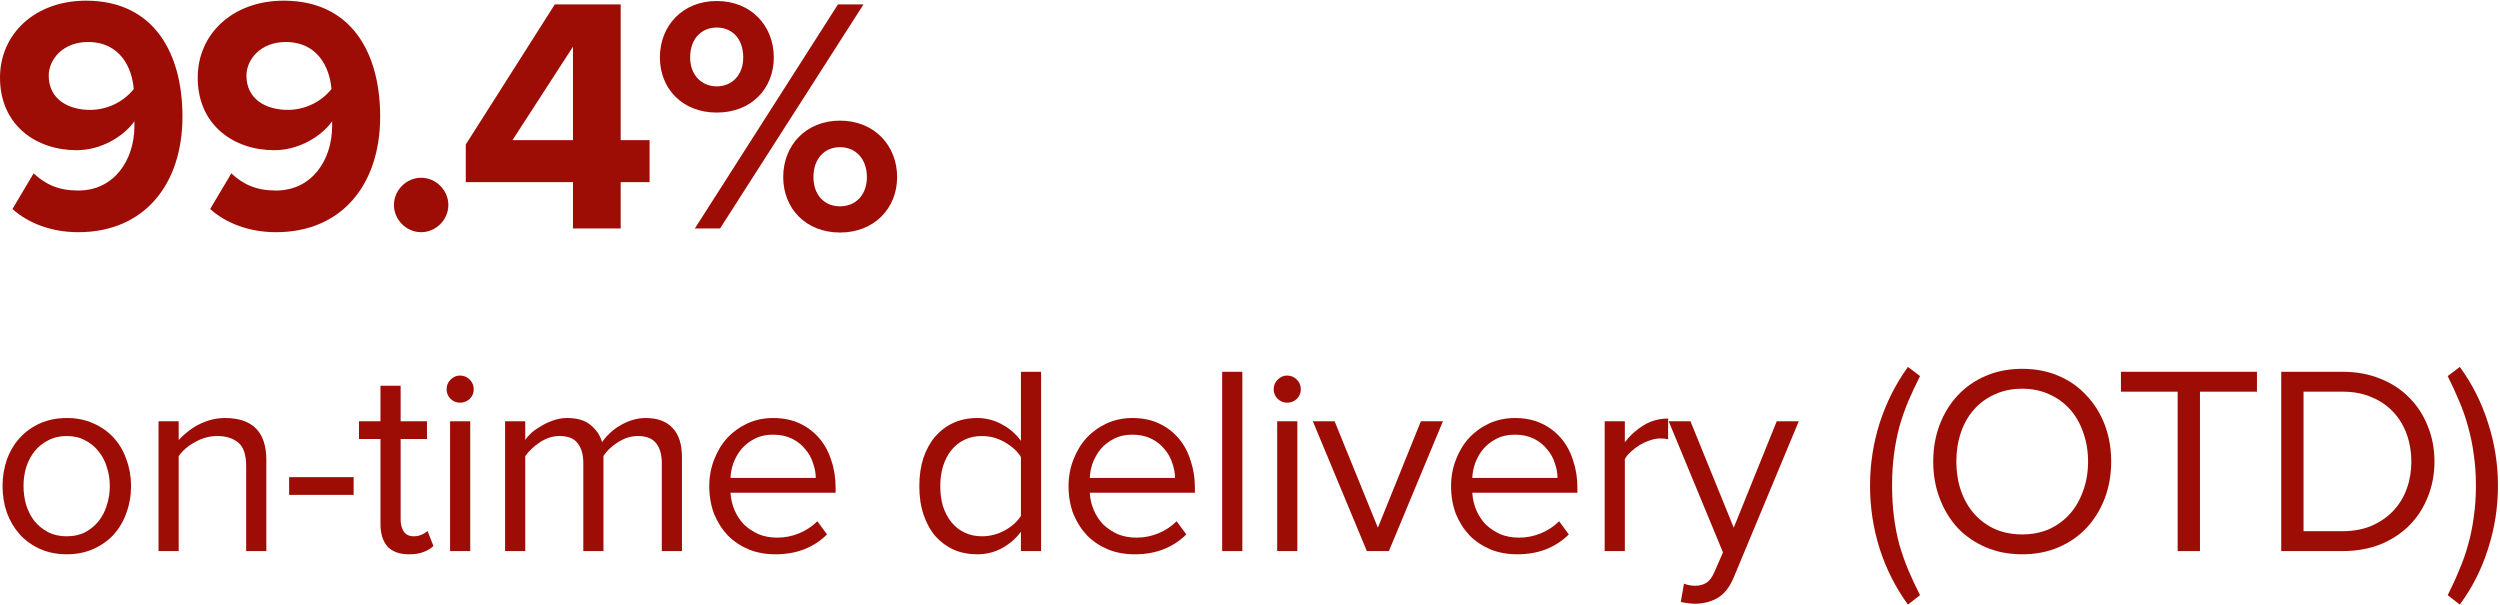 <svg width="186" height="45" viewBox="0 0 186 45" fill="none" xmlns="http://www.w3.org/2000/svg">
<path d="M182.108 44.28C182.428 43.653 182.715 43.026 182.968 42.4C183.235 41.786 183.455 41.16 183.628 40.52C183.815 39.867 183.955 39.18 184.048 38.46C184.155 37.74 184.208 36.967 184.208 36.14C184.208 35.3 184.155 34.526 184.048 33.82C183.955 33.1 183.815 32.413 183.628 31.76C183.455 31.107 183.235 30.473 182.968 29.86C182.715 29.247 182.428 28.62 182.108 27.98L183.008 27.3C183.928 28.553 184.628 29.94 185.108 31.46C185.601 32.967 185.848 34.526 185.848 36.14C185.848 37.753 185.601 39.32 185.108 40.84C184.628 42.36 183.928 43.74 183.008 44.98L182.108 44.28Z" fill="#9E0D05"/>
<path d="M169.724 41V27.66H174.284C175.324 27.66 176.264 27.833 177.104 28.18C177.944 28.513 178.657 28.98 179.244 29.58C179.844 30.18 180.304 30.886 180.624 31.7C180.957 32.513 181.124 33.393 181.124 34.34C181.124 35.286 180.957 36.166 180.624 36.98C180.304 37.793 179.844 38.5 179.244 39.1C178.657 39.686 177.944 40.153 177.104 40.5C176.264 40.833 175.324 41 174.284 41H169.724ZM174.284 39.52C175.097 39.52 175.817 39.386 176.444 39.12C177.084 38.84 177.624 38.466 178.064 38C178.504 37.533 178.837 36.986 179.064 36.36C179.291 35.733 179.404 35.06 179.404 34.34C179.404 33.62 179.291 32.946 179.064 32.32C178.837 31.68 178.504 31.126 178.064 30.66C177.637 30.193 177.104 29.826 176.464 29.56C175.837 29.28 175.111 29.14 174.284 29.14H171.384V39.52H174.284Z" fill="#9E0D05"/>
<path d="M162.018 41V29.14H157.798V27.66H167.918V29.14H163.678V41H162.018Z" fill="#9E0D05"/>
<path d="M150.452 41.24C149.465 41.24 148.565 41.067 147.752 40.72C146.938 40.373 146.238 39.893 145.652 39.28C145.078 38.653 144.632 37.92 144.312 37.08C143.992 36.24 143.832 35.327 143.832 34.34C143.832 33.353 143.992 32.44 144.312 31.6C144.632 30.76 145.078 30.033 145.652 29.42C146.238 28.793 146.938 28.307 147.752 27.96C148.565 27.613 149.465 27.44 150.452 27.44C151.438 27.44 152.338 27.613 153.152 27.96C153.965 28.307 154.658 28.793 155.232 29.42C155.818 30.033 156.272 30.76 156.592 31.6C156.912 32.44 157.072 33.353 157.072 34.34C157.072 35.327 156.912 36.24 156.592 37.08C156.272 37.92 155.818 38.653 155.232 39.28C154.658 39.893 153.965 40.373 153.152 40.72C152.338 41.067 151.438 41.24 150.452 41.24ZM150.452 39.76C151.198 39.76 151.872 39.627 152.472 39.36C153.072 39.08 153.585 38.7 154.012 38.22C154.438 37.727 154.765 37.153 154.992 36.5C155.232 35.833 155.352 35.113 155.352 34.34C155.352 33.567 155.232 32.847 154.992 32.18C154.765 31.513 154.438 30.94 154.012 30.46C153.585 29.98 153.072 29.607 152.472 29.34C151.872 29.06 151.198 28.92 150.452 28.92C149.705 28.92 149.025 29.06 148.412 29.34C147.812 29.607 147.298 29.98 146.872 30.46C146.445 30.94 146.118 31.513 145.892 32.18C145.665 32.847 145.552 33.567 145.552 34.34C145.552 35.113 145.665 35.833 145.892 36.5C146.118 37.153 146.445 37.727 146.872 38.22C147.298 38.7 147.812 39.08 148.412 39.36C149.025 39.627 149.705 39.76 150.452 39.76Z" fill="#9E0D05"/>
<path d="M141.951 44.98C141.044 43.74 140.344 42.36 139.851 40.84C139.371 39.32 139.131 37.753 139.131 36.14C139.131 34.526 139.371 32.967 139.851 31.46C140.344 29.94 141.044 28.553 141.951 27.3L142.851 27.98C142.531 28.62 142.238 29.247 141.971 29.86C141.718 30.473 141.498 31.107 141.311 31.76C141.138 32.413 141.004 33.1 140.911 33.82C140.818 34.526 140.771 35.3 140.771 36.14C140.771 36.967 140.818 37.74 140.911 38.46C141.004 39.18 141.138 39.867 141.311 40.52C141.498 41.16 141.718 41.786 141.971 42.4C142.238 43.026 142.531 43.653 142.851 44.28L141.951 44.98Z" fill="#9E0D05"/>
<path d="M125.29 43.42C125.397 43.473 125.53 43.513 125.69 43.54C125.85 43.566 125.99 43.58 126.11 43.58C126.443 43.58 126.723 43.507 126.95 43.36C127.177 43.227 127.377 42.96 127.55 42.56L128.19 41.1L124.15 31.34H125.77L128.99 39.26L132.19 31.34H133.83L128.99 42.96C128.697 43.666 128.31 44.166 127.83 44.46C127.35 44.753 126.79 44.907 126.15 44.92C125.99 44.92 125.803 44.907 125.59 44.88C125.377 44.853 125.197 44.82 125.05 44.78L125.29 43.42Z" fill="#9E0D05"/>
<path d="M119.388 41V31.34H120.888V32.9C121.275 32.393 121.742 31.973 122.288 31.64C122.835 31.306 123.442 31.14 124.108 31.14V32.68C123.922 32.64 123.722 32.62 123.508 32.62C123.282 32.62 123.035 32.666 122.768 32.76C122.515 32.84 122.262 32.953 122.008 33.1C121.768 33.246 121.548 33.413 121.348 33.6C121.148 33.773 120.995 33.96 120.888 34.16V41H119.388Z" fill="#9E0D05"/>
<path d="M112.879 41.24C112.159 41.24 111.499 41.12 110.899 40.88C110.299 40.626 109.779 40.28 109.339 39.84C108.912 39.386 108.572 38.853 108.319 38.24C108.079 37.613 107.959 36.92 107.959 36.16C107.959 35.466 108.079 34.813 108.319 34.2C108.559 33.573 108.886 33.033 109.299 32.58C109.726 32.126 110.226 31.766 110.799 31.5C111.386 31.233 112.026 31.1 112.719 31.1C113.452 31.1 114.106 31.233 114.679 31.5C115.252 31.766 115.739 32.133 116.139 32.6C116.539 33.066 116.839 33.62 117.039 34.26C117.252 34.886 117.359 35.56 117.359 36.28V36.66H109.539C109.566 37.113 109.666 37.546 109.839 37.96C110.012 38.36 110.246 38.713 110.539 39.02C110.846 39.313 111.206 39.553 111.619 39.74C112.032 39.913 112.499 40 113.019 40C113.579 40 114.119 39.893 114.639 39.68C115.159 39.466 115.612 39.166 115.999 38.78L116.719 39.76C116.239 40.24 115.679 40.606 115.039 40.86C114.399 41.113 113.679 41.24 112.879 41.24ZM115.879 35.56C115.879 35.2 115.812 34.833 115.679 34.46C115.559 34.073 115.366 33.726 115.099 33.42C114.846 33.1 114.519 32.84 114.119 32.64C113.719 32.44 113.246 32.34 112.699 32.34C112.179 32.34 111.726 32.44 111.339 32.64C110.952 32.84 110.626 33.093 110.359 33.4C110.106 33.706 109.906 34.053 109.759 34.44C109.626 34.813 109.552 35.186 109.539 35.56H115.879Z" fill="#9E0D05"/>
<path d="M101.694 41L97.674 31.34H99.294L102.514 39.26L105.714 31.34H107.354L103.334 41H101.694Z" fill="#9E0D05"/>
<path d="M95.762 29.96C95.495 29.96 95.262 29.867 95.062 29.68C94.862 29.48 94.762 29.24 94.762 28.96C94.762 28.68 94.862 28.44 95.062 28.24C95.262 28.04 95.495 27.94 95.762 27.94C96.042 27.94 96.282 28.04 96.482 28.24C96.682 28.44 96.782 28.68 96.782 28.96C96.782 29.24 96.682 29.48 96.482 29.68C96.282 29.867 96.042 29.96 95.762 29.96ZM95.022 41V31.34H96.522V41H95.022Z" fill="#9E0D05"/>
<path d="M90.93 41V27.66H92.43V41H90.93Z" fill="#9E0D05"/>
<path d="M84.42 41.24C83.7 41.24 83.04 41.12 82.44 40.88C81.84 40.626 81.32 40.28 80.88 39.84C80.453 39.386 80.113 38.853 79.86 38.24C79.62 37.613 79.5 36.92 79.5 36.16C79.5 35.466 79.62 34.813 79.86 34.2C80.1 33.573 80.427 33.033 80.84 32.58C81.267 32.126 81.767 31.766 82.34 31.5C82.927 31.233 83.567 31.1 84.26 31.1C84.993 31.1 85.647 31.233 86.22 31.5C86.793 31.766 87.28 32.133 87.68 32.6C88.08 33.066 88.38 33.62 88.58 34.26C88.793 34.886 88.9 35.56 88.9 36.28V36.66H81.08C81.107 37.113 81.207 37.546 81.38 37.96C81.553 38.36 81.787 38.713 82.08 39.02C82.387 39.313 82.747 39.553 83.16 39.74C83.573 39.913 84.04 40 84.56 40C85.12 40 85.66 39.893 86.18 39.68C86.7 39.466 87.153 39.166 87.54 38.78L88.26 39.76C87.78 40.24 87.22 40.606 86.58 40.86C85.94 41.113 85.22 41.24 84.42 41.24ZM87.42 35.56C87.42 35.2 87.353 34.833 87.22 34.46C87.1 34.073 86.907 33.726 86.64 33.42C86.387 33.1 86.06 32.84 85.66 32.64C85.26 32.44 84.787 32.34 84.24 32.34C83.72 32.34 83.267 32.44 82.88 32.64C82.493 32.84 82.167 33.093 81.9 33.4C81.647 33.706 81.447 34.053 81.3 34.44C81.167 34.813 81.093 35.186 81.08 35.56H87.42Z" fill="#9E0D05"/>
<path d="M75.957 41V39.56C75.597 40.053 75.13 40.46 74.556 40.78C73.996 41.086 73.376 41.24 72.697 41.24C72.07 41.24 71.49 41.126 70.957 40.9C70.436 40.66 69.983 40.326 69.597 39.9C69.223 39.46 68.93 38.926 68.716 38.3C68.503 37.673 68.397 36.966 68.397 36.18C68.397 35.406 68.496 34.706 68.697 34.08C68.91 33.453 69.203 32.92 69.576 32.48C69.963 32.04 70.416 31.7 70.936 31.46C71.47 31.22 72.056 31.1 72.697 31.1C73.35 31.1 73.957 31.253 74.516 31.56C75.09 31.853 75.57 32.266 75.957 32.8V27.66H77.457V41H75.957ZM73.056 39.9C73.656 39.9 74.223 39.753 74.757 39.46C75.29 39.166 75.69 38.806 75.957 38.38V34C75.69 33.573 75.29 33.206 74.757 32.9C74.223 32.593 73.656 32.44 73.056 32.44C72.576 32.44 72.143 32.533 71.757 32.72C71.37 32.906 71.043 33.166 70.776 33.5C70.51 33.833 70.303 34.233 70.156 34.7C70.023 35.153 69.957 35.646 69.957 36.18C69.957 36.713 70.023 37.206 70.156 37.66C70.303 38.113 70.51 38.506 70.776 38.84C71.043 39.173 71.37 39.433 71.757 39.62C72.143 39.806 72.576 39.9 73.056 39.9Z" fill="#9E0D05"/>
<path d="M57.691 41.24C56.971 41.24 56.31 41.12 55.711 40.88C55.111 40.626 54.59 40.28 54.151 39.84C53.724 39.386 53.384 38.853 53.13 38.24C52.891 37.613 52.77 36.92 52.77 36.16C52.77 35.466 52.891 34.813 53.13 34.2C53.37 33.573 53.697 33.033 54.111 32.58C54.537 32.126 55.037 31.766 55.611 31.5C56.197 31.233 56.837 31.1 57.531 31.1C58.264 31.1 58.917 31.233 59.49 31.5C60.064 31.766 60.55 32.133 60.95 32.6C61.35 33.066 61.651 33.62 61.85 34.26C62.064 34.886 62.17 35.56 62.17 36.28V36.66H54.35C54.377 37.113 54.477 37.546 54.651 37.96C54.824 38.36 55.057 38.713 55.35 39.02C55.657 39.313 56.017 39.553 56.431 39.74C56.844 39.913 57.31 40 57.831 40C58.391 40 58.931 39.893 59.45 39.68C59.971 39.466 60.424 39.166 60.81 38.78L61.531 39.76C61.05 40.24 60.49 40.606 59.85 40.86C59.211 41.113 58.49 41.24 57.691 41.24ZM60.691 35.56C60.691 35.2 60.624 34.833 60.49 34.46C60.37 34.073 60.177 33.726 59.91 33.42C59.657 33.1 59.331 32.84 58.931 32.64C58.531 32.44 58.057 32.34 57.511 32.34C56.99 32.34 56.537 32.44 56.151 32.64C55.764 32.84 55.437 33.093 55.17 33.4C54.917 33.706 54.717 34.053 54.571 34.44C54.437 34.813 54.364 35.186 54.35 35.56H60.691Z" fill="#9E0D05"/>
<path d="M49.238 41V34.44C49.238 33.826 49.098 33.34 48.818 32.98C48.538 32.62 48.085 32.44 47.458 32.44C46.952 32.44 46.458 32.593 45.978 32.9C45.511 33.193 45.151 33.533 44.898 33.92V41H43.398V34.44C43.398 33.826 43.258 33.34 42.978 32.98C42.712 32.62 42.258 32.44 41.618 32.44C41.125 32.44 40.645 32.593 40.178 32.9C39.712 33.206 39.345 33.553 39.078 33.94V41H37.578V31.34H39.078V32.74C39.172 32.58 39.318 32.406 39.518 32.22C39.731 32.033 39.978 31.86 40.258 31.7C40.538 31.526 40.838 31.386 41.158 31.28C41.492 31.16 41.838 31.1 42.198 31.1C42.945 31.1 43.525 31.273 43.938 31.62C44.365 31.966 44.651 32.393 44.798 32.9C44.931 32.686 45.111 32.473 45.338 32.26C45.565 32.033 45.818 31.84 46.098 31.68C46.378 31.506 46.685 31.366 47.018 31.26C47.352 31.153 47.691 31.1 48.038 31.1C48.918 31.1 49.585 31.346 50.038 31.84C50.505 32.32 50.738 33.046 50.738 34.02V41H49.238Z" fill="#9E0D05"/>
<path d="M34.226 29.96C33.959 29.96 33.726 29.867 33.526 29.68C33.326 29.48 33.226 29.24 33.226 28.96C33.226 28.68 33.326 28.44 33.526 28.24C33.726 28.04 33.959 27.94 34.226 27.94C34.506 27.94 34.746 28.04 34.946 28.24C35.146 28.44 35.246 28.68 35.246 28.96C35.246 29.24 35.146 29.48 34.946 29.68C34.746 29.867 34.506 29.96 34.226 29.96ZM33.486 41V31.34H34.986V41H33.486Z" fill="#9E0D05"/>
<path d="M30.447 41.24C29.727 41.24 29.187 41.046 28.827 40.66C28.48 40.26 28.307 39.7 28.307 38.98V32.66H26.707V31.34H28.307V28.7H29.807V31.34H31.767V32.66H29.807V38.66C29.807 39.02 29.887 39.32 30.047 39.56C30.207 39.786 30.454 39.9 30.787 39.9C31 39.9 31.194 39.86 31.367 39.78C31.554 39.7 31.7 39.606 31.807 39.5L32.247 40.62C32.06 40.806 31.82 40.953 31.527 41.06C31.247 41.18 30.887 41.24 30.447 41.24Z" fill="#9E0D05"/>
<path d="M21.511 36.82V35.5H26.311V36.82H21.511Z" fill="#9E0D05"/>
<path d="M18.315 41V34.68C18.315 33.826 18.115 33.24 17.715 32.92C17.329 32.6 16.809 32.44 16.155 32.44C15.862 32.44 15.575 32.48 15.295 32.56C15.015 32.64 14.749 32.753 14.495 32.9C14.242 33.033 14.009 33.193 13.795 33.38C13.595 33.553 13.429 33.74 13.295 33.94V41H11.795V31.34H13.295V32.74C13.469 32.54 13.675 32.346 13.915 32.16C14.155 31.96 14.422 31.78 14.715 31.62C15.022 31.46 15.342 31.333 15.675 31.24C16.022 31.146 16.375 31.1 16.735 31.1C18.789 31.1 19.815 32.14 19.815 34.22V41H18.315Z" fill="#9E0D05"/>
<path d="M4.97 41.24C4.237 41.24 3.57 41.106 2.97 40.84C2.383 40.573 1.883 40.213 1.47 39.76C1.057 39.293 0.737 38.753 0.51 38.14C0.297 37.526 0.19 36.866 0.19 36.16C0.19 35.466 0.297 34.813 0.51 34.2C0.737 33.573 1.057 33.033 1.47 32.58C1.883 32.126 2.383 31.766 2.97 31.5C3.57 31.233 4.237 31.1 4.97 31.1C5.703 31.1 6.363 31.233 6.95 31.5C7.55 31.766 8.057 32.126 8.47 32.58C8.883 33.033 9.197 33.573 9.41 34.2C9.637 34.813 9.75 35.466 9.75 36.16C9.75 36.866 9.637 37.526 9.41 38.14C9.197 38.753 8.883 39.293 8.47 39.76C8.057 40.213 7.55 40.573 6.95 40.84C6.363 41.106 5.703 41.24 4.97 41.24ZM4.97 39.9C5.49 39.9 5.943 39.8 6.33 39.6C6.73 39.386 7.063 39.113 7.33 38.78C7.61 38.433 7.817 38.033 7.95 37.58C8.097 37.126 8.17 36.653 8.17 36.16C8.17 35.666 8.097 35.2 7.95 34.76C7.817 34.306 7.61 33.913 7.33 33.58C7.063 33.233 6.73 32.96 6.33 32.76C5.943 32.546 5.49 32.44 4.97 32.44C4.45 32.44 3.99 32.546 3.59 32.76C3.19 32.96 2.85 33.233 2.57 33.58C2.303 33.913 2.097 34.306 1.95 34.76C1.817 35.2 1.75 35.666 1.75 36.16C1.75 36.653 1.817 37.126 1.95 37.58C2.097 38.033 2.303 38.433 2.57 38.78C2.85 39.113 3.19 39.386 3.59 39.6C3.99 39.8 4.45 39.9 4.97 39.9Z" fill="#9E0D05"/>
<path d="M49.096 4.275C49.096 1.925 50.771 0.075 53.321 0.075C55.896 0.075 57.571 1.925 57.571 4.275C57.571 6.6 55.896 8.375 53.321 8.375C50.771 8.375 49.096 6.6 49.096 4.275ZM51.696 17L62.346 0.325H64.246L53.571 17H51.696ZM55.296 4.275C55.296 2.875 54.471 2.05 53.321 2.05C52.196 2.05 51.346 2.875 51.346 4.275C51.346 5.575 52.196 6.425 53.321 6.425C54.471 6.425 55.296 5.575 55.296 4.275ZM58.271 13.175C58.271 10.825 59.946 8.975 62.496 8.975C65.046 8.975 66.746 10.825 66.746 13.175C66.746 15.5 65.046 17.3 62.496 17.3C59.946 17.3 58.271 15.5 58.271 13.175ZM64.496 13.175C64.496 11.8 63.646 10.95 62.496 10.95C61.346 10.95 60.521 11.8 60.521 13.175C60.521 14.525 61.346 15.35 62.496 15.35C63.646 15.35 64.496 14.525 64.496 13.175Z" fill="#9E0D05"/>
<path d="M42.629 17V13.55H34.654V10.75L41.279 0.325H46.179V10.425H48.329V13.55H46.179V17H42.629ZM42.629 3.475L38.129 10.425H42.629V3.475Z" fill="#9E0D05"/>
<path d="M29.308 15.25C29.308 14.15 30.233 13.225 31.333 13.225C32.433 13.225 33.358 14.15 33.358 15.25C33.358 16.35 32.433 17.275 31.333 17.275C30.233 17.275 29.308 16.35 29.308 15.25Z" fill="#9E0D05"/>
<path d="M15.635 15.55L17.21 12.9C18.11 13.725 19.06 14.175 20.535 14.175C23.21 14.175 24.71 11.9 24.71 9.375V9.025C23.91 10.15 22.235 11.175 20.41 11.175C17.41 11.175 14.71 9.325 14.71 5.775C14.71 2.525 17.31 0.05 21.11 0.05C26.16 0.05 28.285 3.95 28.285 8.675C28.285 13.7 25.46 17.275 20.535 17.275C18.51 17.275 16.81 16.6 15.635 15.55ZM24.66 6.625C24.535 5.025 23.635 3.125 21.26 3.125C19.36 3.125 18.335 4.45 18.335 5.625C18.335 7.4 19.81 8.175 21.41 8.175C22.66 8.175 23.885 7.6 24.66 6.625Z" fill="#9E0D05"/>
<path d="M0.925 15.55L2.5 12.9C3.4 13.725 4.35 14.175 5.825 14.175C8.5 14.175 10 11.9 10 9.375V9.025C9.2 10.15 7.525 11.175 5.7 11.175C2.7 11.175 0 9.325 0 5.775C0 2.525 2.6 0.05 6.4 0.05C11.45 0.05 13.575 3.95 13.575 8.675C13.575 13.7 10.75 17.275 5.825 17.275C3.8 17.275 2.1 16.6 0.925 15.55ZM9.95 6.625C9.825 5.025 8.925 3.125 6.55 3.125C4.65 3.125 3.625 4.45 3.625 5.625C3.625 7.4 5.1 8.175 6.7 8.175C7.95 8.175 9.175 7.6 9.95 6.625Z" fill="#9E0D05"/>
</svg>
